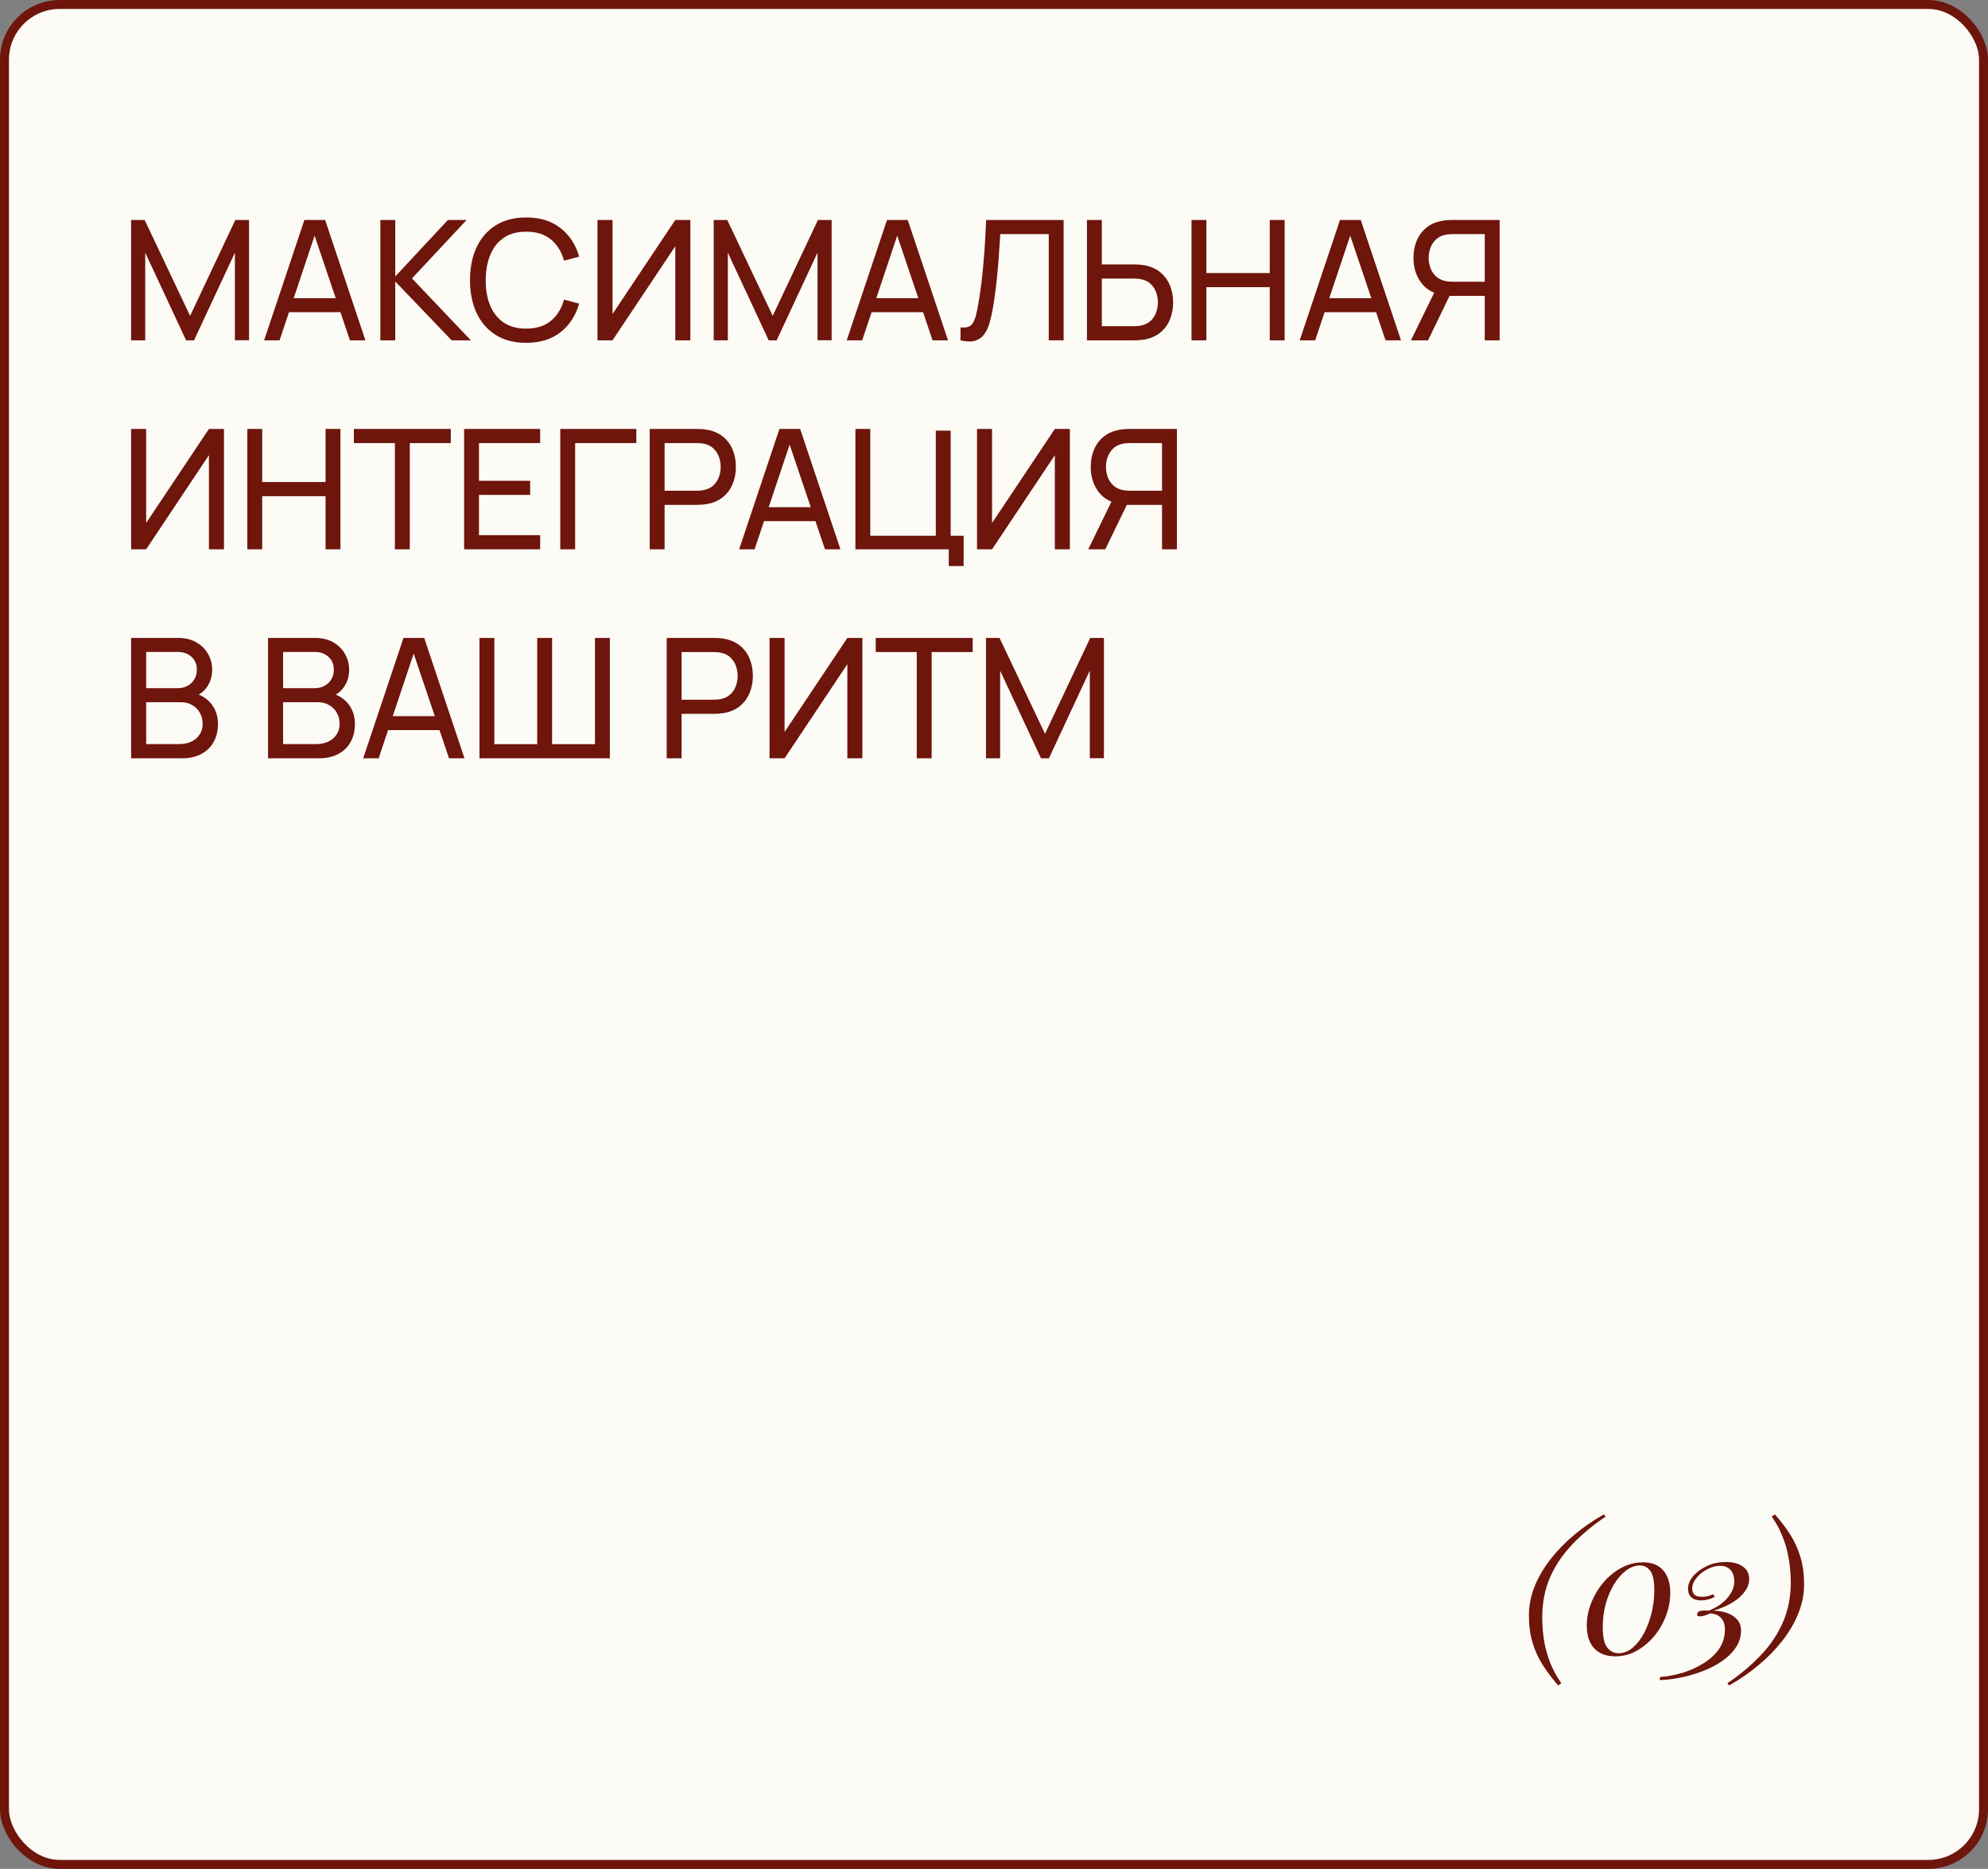 <?xml version="1.0" encoding="UTF-8"?> <svg xmlns="http://www.w3.org/2000/svg" width="333" height="313" viewBox="0 0 333 313" fill="none"><rect x="0" y="0" width="333" height="313" fill="#808080" stroke="none"/><rect x="0.75" y="0.75" width="331.5" height="311.5" rx="9.25" fill="#FCFBF6" stroke="#6E150C" stroke-width="1.5"></rect><path d="M21.96 57V36.84H24.228L31.844 52.898L39.418 36.84H41.714V56.986H39.348V42.314L32.502 57H31.172L24.326 42.314V57H21.96ZM44.24 57L50.988 36.84H54.46L61.208 57H58.618L52.304 38.296H53.088L46.83 57H44.24ZM47.488 52.282V49.944H57.96V52.282H47.488ZM63.714 57V36.84H66.206V46.304L75.026 36.84H78.162L69.006 46.626L78.876 57H75.656L66.206 47.144V57H63.714ZM88.135 57.42C86.128 57.42 84.425 56.977 83.025 56.09C81.625 55.203 80.556 53.971 79.819 52.394C79.091 50.817 78.727 48.992 78.727 46.92C78.727 44.848 79.091 43.023 79.819 41.446C80.556 39.869 81.625 38.637 83.025 37.75C84.425 36.863 86.128 36.42 88.135 36.42C90.468 36.42 92.386 37.013 93.889 38.198C95.401 39.383 96.441 40.979 97.011 42.986L94.477 43.658C94.066 42.155 93.333 40.97 92.279 40.102C91.224 39.234 89.843 38.8 88.135 38.8C86.632 38.8 85.381 39.141 84.383 39.822C83.384 40.503 82.633 41.455 82.129 42.678C81.625 43.891 81.368 45.305 81.359 46.92C81.349 48.525 81.597 49.939 82.101 51.162C82.605 52.375 83.361 53.327 84.369 54.018C85.377 54.699 86.632 55.04 88.135 55.04C89.843 55.04 91.224 54.606 92.279 53.738C93.333 52.861 94.066 51.675 94.477 50.182L97.011 50.854C96.441 52.851 95.401 54.447 93.889 55.642C92.386 56.827 90.468 57.42 88.135 57.42ZM115.635 57H113.115V41.236L102.601 57H100.081V36.84H102.601V52.59L113.115 36.84H115.635V57ZM119.55 57V36.84H121.818L129.434 52.898L137.008 36.84H139.304V56.986H136.938V42.314L130.092 57H128.762L121.916 42.314V57H119.55ZM141.83 57L148.578 36.84H152.05L158.798 57H156.208L149.894 38.296H150.678L144.42 57H141.83ZM145.078 52.282V49.944H155.55V52.282H145.078ZM160.888 57V54.83C161.383 54.877 161.793 54.853 162.12 54.76C162.447 54.667 162.713 54.466 162.918 54.158C163.133 53.85 163.319 53.402 163.478 52.814C163.637 52.217 163.791 51.442 163.94 50.49C164.136 49.37 164.299 48.241 164.43 47.102C164.561 45.954 164.673 44.806 164.766 43.658C164.869 42.501 164.953 41.353 165.018 40.214C165.083 39.066 165.139 37.941 165.186 36.84H178.164V57H175.672V39.206H167.552C167.496 40.055 167.435 40.965 167.37 41.936C167.314 42.897 167.239 43.901 167.146 44.946C167.053 45.991 166.941 47.069 166.81 48.18C166.679 49.291 166.516 50.42 166.32 51.568C166.161 52.492 165.97 53.337 165.746 54.102C165.531 54.867 165.228 55.507 164.836 56.02C164.453 56.533 163.945 56.883 163.31 57.07C162.685 57.257 161.877 57.233 160.888 57ZM182.071 57V36.84H184.563V44.288H190.037C190.233 44.288 190.466 44.297 190.737 44.316C191.008 44.325 191.269 44.353 191.521 44.4C192.604 44.568 193.514 44.941 194.251 45.52C194.998 46.099 195.558 46.831 195.931 47.718C196.314 48.595 196.505 49.571 196.505 50.644C196.505 51.708 196.318 52.683 195.945 53.57C195.572 54.447 195.012 55.18 194.265 55.768C193.528 56.347 192.613 56.72 191.521 56.888C191.269 56.925 191.008 56.953 190.737 56.972C190.466 56.991 190.233 57 190.037 57H182.071ZM184.563 54.634H189.953C190.13 54.634 190.331 54.625 190.555 54.606C190.788 54.587 191.008 54.555 191.213 54.508C191.857 54.359 192.38 54.088 192.781 53.696C193.192 53.295 193.49 52.828 193.677 52.296C193.864 51.755 193.957 51.204 193.957 50.644C193.957 50.084 193.864 49.538 193.677 49.006C193.49 48.465 193.192 47.993 192.781 47.592C192.38 47.191 191.857 46.92 191.213 46.78C191.008 46.724 190.788 46.691 190.555 46.682C190.331 46.663 190.13 46.654 189.953 46.654H184.563V54.634ZM199.585 57V36.84H202.077V45.73H212.689V36.84H215.181V57H212.689V48.096H202.077V57H199.585ZM217.708 57L224.456 36.84H227.928L234.676 57H232.086L225.772 38.296H226.556L220.298 57H217.708ZM220.956 52.282V49.944H231.428V52.282H220.956ZM251.197 57H248.705V49.552H242.503L241.551 49.398C239.983 49.109 238.793 48.395 237.981 47.256C237.169 46.108 236.763 44.755 236.763 43.196C236.763 42.123 236.949 41.147 237.323 40.27C237.705 39.383 238.265 38.651 239.003 38.072C239.749 37.493 240.664 37.12 241.747 36.952C242.008 36.905 242.269 36.877 242.531 36.868C242.801 36.849 243.035 36.84 243.231 36.84H251.197V57ZM239.199 57H236.343L240.711 48.04L243.175 48.796L239.199 57ZM248.705 47.186V39.206H243.315C243.147 39.206 242.946 39.215 242.713 39.234C242.489 39.243 242.269 39.276 242.055 39.332C241.411 39.472 240.888 39.743 240.487 40.144C240.085 40.545 239.787 41.017 239.591 41.558C239.404 42.09 239.311 42.636 239.311 43.196C239.311 43.756 239.404 44.307 239.591 44.848C239.787 45.38 240.085 45.847 240.487 46.248C240.888 46.64 241.411 46.911 242.055 47.06C242.269 47.107 242.489 47.139 242.713 47.158C242.946 47.177 243.147 47.186 243.315 47.186H248.705ZM37.514 92H34.994V76.236L24.48 92H21.96V71.84H24.48V87.59L34.994 71.84H37.514V92ZM41.429 92V71.84H43.921V80.73H54.533V71.84H57.025V92H54.533V83.096H43.921V92H41.429ZM66.146 92V74.206H59.272V71.84H75.512V74.206H68.638V92H66.146ZM77.741 92V71.84H90.481V74.206H80.233V80.52H88.801V82.886H80.233V89.634H90.481V92H77.741ZM93.847 92V71.84H106.587V74.206H96.339V92H93.847ZM108.831 92V71.84H116.797C116.993 71.84 117.226 71.849 117.497 71.868C117.768 71.877 118.029 71.905 118.281 71.952C119.373 72.12 120.288 72.493 121.025 73.072C121.772 73.651 122.332 74.383 122.705 75.27C123.078 76.147 123.265 77.123 123.265 78.196C123.265 79.26 123.074 80.235 122.691 81.122C122.318 81.999 121.758 82.732 121.011 83.32C120.274 83.899 119.364 84.272 118.281 84.44C118.029 84.477 117.768 84.505 117.497 84.524C117.226 84.543 116.993 84.552 116.797 84.552H111.323V92H108.831ZM111.323 82.186H116.713C116.89 82.186 117.091 82.177 117.315 82.158C117.548 82.139 117.768 82.107 117.973 82.06C118.617 81.911 119.14 81.64 119.541 81.248C119.952 80.847 120.25 80.38 120.437 79.848C120.624 79.307 120.717 78.756 120.717 78.196C120.717 77.636 120.624 77.09 120.437 76.558C120.25 76.017 119.952 75.545 119.541 75.144C119.14 74.743 118.617 74.472 117.973 74.332C117.768 74.276 117.548 74.243 117.315 74.234C117.091 74.215 116.89 74.206 116.713 74.206H111.323V82.186ZM123.81 92L130.558 71.84H134.03L140.778 92H138.188L131.874 73.296H132.658L126.4 92H123.81ZM127.058 87.282V84.944H137.53V87.282H127.058ZM158.922 94.8V92H143.284V71.84H145.776V89.732H156.752V72.12H159.244V89.732H161.414V94.8H158.922ZM179.209 92H176.689V76.236L166.175 92H163.655V71.84H166.175V87.59L176.689 71.84H179.209V92ZM197.138 92H194.646V84.552H188.444L187.492 84.398C185.924 84.109 184.734 83.395 183.922 82.256C183.11 81.108 182.704 79.755 182.704 78.196C182.704 77.123 182.891 76.147 183.264 75.27C183.647 74.383 184.207 73.651 184.944 73.072C185.691 72.493 186.605 72.12 187.688 71.952C187.949 71.905 188.211 71.877 188.472 71.868C188.743 71.849 188.976 71.84 189.172 71.84H197.138V92ZM185.14 92H182.284L186.652 83.04L189.116 83.796L185.14 92ZM194.646 82.186V74.206H189.256C189.088 74.206 188.887 74.215 188.654 74.234C188.43 74.243 188.211 74.276 187.996 74.332C187.352 74.472 186.829 74.743 186.428 75.144C186.027 75.545 185.728 76.017 185.532 76.558C185.345 77.09 185.252 77.636 185.252 78.196C185.252 78.756 185.345 79.307 185.532 79.848C185.728 80.38 186.027 80.847 186.428 81.248C186.829 81.64 187.352 81.911 187.996 82.06C188.211 82.107 188.43 82.139 188.654 82.158C188.887 82.177 189.088 82.186 189.256 82.186H194.646ZM21.96 127V106.84H29.814C31.018 106.84 32.045 107.087 32.894 107.582C33.753 108.077 34.406 108.73 34.854 109.542C35.311 110.345 35.54 111.213 35.54 112.146C35.54 113.238 35.26 114.195 34.7 115.016C34.14 115.837 33.384 116.402 32.432 116.71L32.404 116.024C33.701 116.369 34.709 117.004 35.428 117.928C36.147 118.852 36.506 119.953 36.506 121.232C36.506 122.408 36.263 123.425 35.778 124.284C35.302 125.143 34.611 125.81 33.706 126.286C32.81 126.762 31.746 127 30.514 127H21.96ZM24.48 124.62H30.038C30.785 124.62 31.452 124.485 32.04 124.214C32.628 123.934 33.09 123.542 33.426 123.038C33.771 122.534 33.944 121.927 33.944 121.218C33.944 120.537 33.79 119.925 33.482 119.384C33.183 118.843 32.759 118.413 32.208 118.096C31.667 117.769 31.037 117.606 30.318 117.606H24.48V124.62ZM24.48 115.254H29.786C30.383 115.254 30.92 115.128 31.396 114.876C31.881 114.615 32.264 114.251 32.544 113.784C32.833 113.317 32.978 112.771 32.978 112.146C32.978 111.278 32.684 110.569 32.096 110.018C31.508 109.467 30.738 109.192 29.786 109.192H24.48V115.254ZM44.901 127V106.84H52.755C53.959 106.84 54.986 107.087 55.835 107.582C56.694 108.077 57.347 108.73 57.795 109.542C58.253 110.345 58.481 111.213 58.481 112.146C58.481 113.238 58.201 114.195 57.641 115.016C57.081 115.837 56.325 116.402 55.373 116.71L55.345 116.024C56.643 116.369 57.651 117.004 58.369 117.928C59.088 118.852 59.447 119.953 59.447 121.232C59.447 122.408 59.205 123.425 58.719 124.284C58.243 125.143 57.553 125.81 56.647 126.286C55.751 126.762 54.687 127 53.455 127H44.901ZM47.421 124.62H52.979C53.726 124.62 54.393 124.485 54.981 124.214C55.569 123.934 56.031 123.542 56.367 123.038C56.713 122.534 56.885 121.927 56.885 121.218C56.885 120.537 56.731 119.925 56.423 119.384C56.125 118.843 55.7 118.413 55.149 118.096C54.608 117.769 53.978 117.606 53.259 117.606H47.421V124.62ZM47.421 115.254H52.727C53.325 115.254 53.861 115.128 54.337 114.876C54.823 114.615 55.205 114.251 55.485 113.784C55.775 113.317 55.919 112.771 55.919 112.146C55.919 111.278 55.625 110.569 55.037 110.018C54.449 109.467 53.679 109.192 52.727 109.192H47.421V115.254ZM60.837 127L67.585 106.84H71.057L77.805 127H75.215L68.901 108.296H69.685L63.427 127H60.837ZM64.085 122.282V119.944H74.557V122.282H64.085ZM80.312 127V106.84H82.804V124.634H89.986V106.84H92.478V124.634H99.66V106.84H102.152V127H80.312ZM111.675 127V106.84H119.641C119.837 106.84 120.07 106.849 120.341 106.868C120.612 106.877 120.873 106.905 121.125 106.952C122.217 107.12 123.132 107.493 123.869 108.072C124.616 108.651 125.176 109.383 125.549 110.27C125.922 111.147 126.109 112.123 126.109 113.196C126.109 114.26 125.918 115.235 125.535 116.122C125.162 116.999 124.602 117.732 123.855 118.32C123.118 118.899 122.208 119.272 121.125 119.44C120.873 119.477 120.612 119.505 120.341 119.524C120.07 119.543 119.837 119.552 119.641 119.552H114.167V127H111.675ZM114.167 117.186H119.557C119.734 117.186 119.935 117.177 120.159 117.158C120.392 117.139 120.612 117.107 120.817 117.06C121.461 116.911 121.984 116.64 122.385 116.248C122.796 115.847 123.094 115.38 123.281 114.848C123.468 114.307 123.561 113.756 123.561 113.196C123.561 112.636 123.468 112.09 123.281 111.558C123.094 111.017 122.796 110.545 122.385 110.144C121.984 109.743 121.461 109.472 120.817 109.332C120.612 109.276 120.392 109.243 120.159 109.234C119.935 109.215 119.734 109.206 119.557 109.206H114.167V117.186ZM144.455 127H141.935V111.236L131.421 127H128.901V106.84H131.421V122.59L141.935 106.84H144.455V127ZM153.564 127V109.206H146.69V106.84H162.93V109.206H156.056V127H153.564ZM165.159 127V106.84H167.427L175.043 122.898L182.617 106.84H184.913V126.986H182.547V112.314L175.701 127H174.371L167.525 112.314V127H165.159Z" fill="#6E150C"></path><path d="M261.003 282.278C260.017 281.157 259.157 280.016 258.422 278.856C257.687 277.715 257.117 276.468 256.711 275.115C256.305 273.762 256.102 272.234 256.102 270.533C256.102 268.909 256.411 267.314 257.03 265.748C257.668 264.163 258.557 262.635 259.698 261.166C260.839 259.697 262.173 258.324 263.7 257.048C265.227 255.772 266.88 254.631 268.659 253.626L268.949 254.003C266.822 255.434 264.957 256.99 263.352 258.672C261.767 260.335 260.529 262.171 259.64 264.182C258.77 266.193 258.335 268.416 258.335 270.852C258.335 272.244 258.441 273.588 258.654 274.883C258.886 276.178 259.234 277.406 259.698 278.566C260.181 279.745 260.79 280.857 261.525 281.901L261.003 282.278ZM275.223 261.659C276.711 261.659 277.842 262.113 278.616 263.022C279.389 263.931 279.776 265.187 279.776 266.792C279.776 268.087 279.534 269.373 279.051 270.649C278.567 271.906 277.9 273.046 277.05 274.071C276.199 275.076 275.213 275.888 274.092 276.507C272.99 277.106 271.81 277.406 270.554 277.406C269.084 277.406 267.924 276.971 267.074 276.101C266.223 275.212 265.798 273.926 265.798 272.244C265.798 270.929 266.049 269.653 266.552 268.416C267.054 267.159 267.741 266.019 268.611 264.994C269.5 263.969 270.505 263.157 271.627 262.558C272.767 261.959 273.966 261.659 275.223 261.659ZM274.672 262.181C273.879 262.181 273.106 262.471 272.352 263.051C271.617 263.612 270.95 264.375 270.351 265.342C269.771 266.309 269.307 267.411 268.959 268.648C268.63 269.885 268.466 271.171 268.466 272.505C268.466 274.148 268.717 275.289 269.22 275.927C269.722 276.565 270.351 276.884 271.105 276.884C271.955 276.884 272.738 276.584 273.454 275.985C274.188 275.366 274.826 274.554 275.368 273.549C275.909 272.524 276.334 271.393 276.644 270.156C276.953 268.899 277.108 267.633 277.108 266.357C277.108 264.791 276.885 263.708 276.441 263.109C275.996 262.49 275.406 262.181 274.672 262.181ZM289.078 261.601C290.258 261.601 291.205 261.852 291.92 262.355C292.636 262.838 292.993 263.544 292.993 264.472C292.993 265.129 292.8 265.748 292.413 266.328C292.046 266.889 291.563 267.401 290.963 267.865C290.364 268.31 289.707 268.696 288.991 269.025C288.295 269.334 287.628 269.576 286.99 269.75C287.86 269.769 288.643 269.905 289.339 270.156C290.035 270.407 290.586 270.775 290.992 271.258C291.418 271.741 291.63 272.341 291.63 273.056C291.63 274.119 291.331 275.086 290.731 275.956C290.151 276.826 289.368 277.59 288.382 278.247C287.396 278.924 286.294 279.484 285.076 279.929C283.878 280.393 282.66 280.741 281.422 280.973C280.204 281.224 279.054 281.36 277.971 281.379L278.116 280.857C279.276 280.78 280.485 280.557 281.741 280.19C282.998 279.823 284.168 279.301 285.25 278.624C286.352 277.967 287.242 277.164 287.918 276.217C288.595 275.25 288.933 274.129 288.933 272.853C288.933 272.08 288.721 271.461 288.295 270.997C287.87 270.514 287.261 270.253 286.468 270.214C286.159 270.349 285.859 270.465 285.569 270.562C285.299 270.659 285.038 270.707 284.786 270.707C284.632 270.707 284.496 270.678 284.38 270.62C284.264 270.562 284.235 270.446 284.293 270.272C284.351 270.001 284.564 269.837 284.931 269.779C285.299 269.721 285.734 269.711 286.236 269.75C286.99 269.46 287.686 269.073 288.324 268.59C288.982 268.087 289.504 267.517 289.89 266.879C290.296 266.241 290.499 265.564 290.499 264.849C290.499 264.037 290.287 263.399 289.861 262.935C289.436 262.471 288.856 262.239 288.121 262.239C287.619 262.239 287.097 262.345 286.555 262.558C286.014 262.771 285.502 263.061 285.018 263.428C284.554 263.795 284.177 264.211 283.887 264.675C283.597 265.12 283.452 265.574 283.452 266.038C283.452 266.502 283.578 266.85 283.829 267.082C284.1 267.314 284.535 267.43 285.134 267.43C285.792 267.43 286.391 267.285 286.932 266.995L287.251 267.43C286.845 267.643 286.439 267.797 286.033 267.894C285.647 267.991 285.279 268.039 284.931 268.039C284.622 268.039 284.293 267.991 283.945 267.894C283.617 267.778 283.336 267.585 283.104 267.314C282.872 267.024 282.756 266.608 282.756 266.067C282.756 265.352 283.037 264.656 283.597 263.979C284.177 263.302 284.941 262.742 285.888 262.297C286.855 261.833 287.918 261.601 289.078 261.601ZM297.296 253.626C298.282 254.728 299.142 255.859 299.877 257.019C300.611 258.179 301.182 259.436 301.588 260.789C301.994 262.142 302.197 263.67 302.197 265.371C302.197 266.995 301.878 268.6 301.24 270.185C300.621 271.751 299.741 273.269 298.601 274.738C297.46 276.207 296.126 277.58 294.599 278.856C293.071 280.132 291.418 281.273 289.64 282.278L289.35 281.901C291.476 280.47 293.332 278.914 294.918 277.232C296.522 275.569 297.76 273.733 298.63 271.722C299.519 269.711 299.964 267.488 299.964 265.052C299.964 263.66 299.848 262.316 299.616 261.021C299.403 259.726 299.055 258.488 298.572 257.309C298.108 256.13 297.508 255.028 296.774 254.003L297.296 253.626Z" fill="#6E150C"></path></svg> 